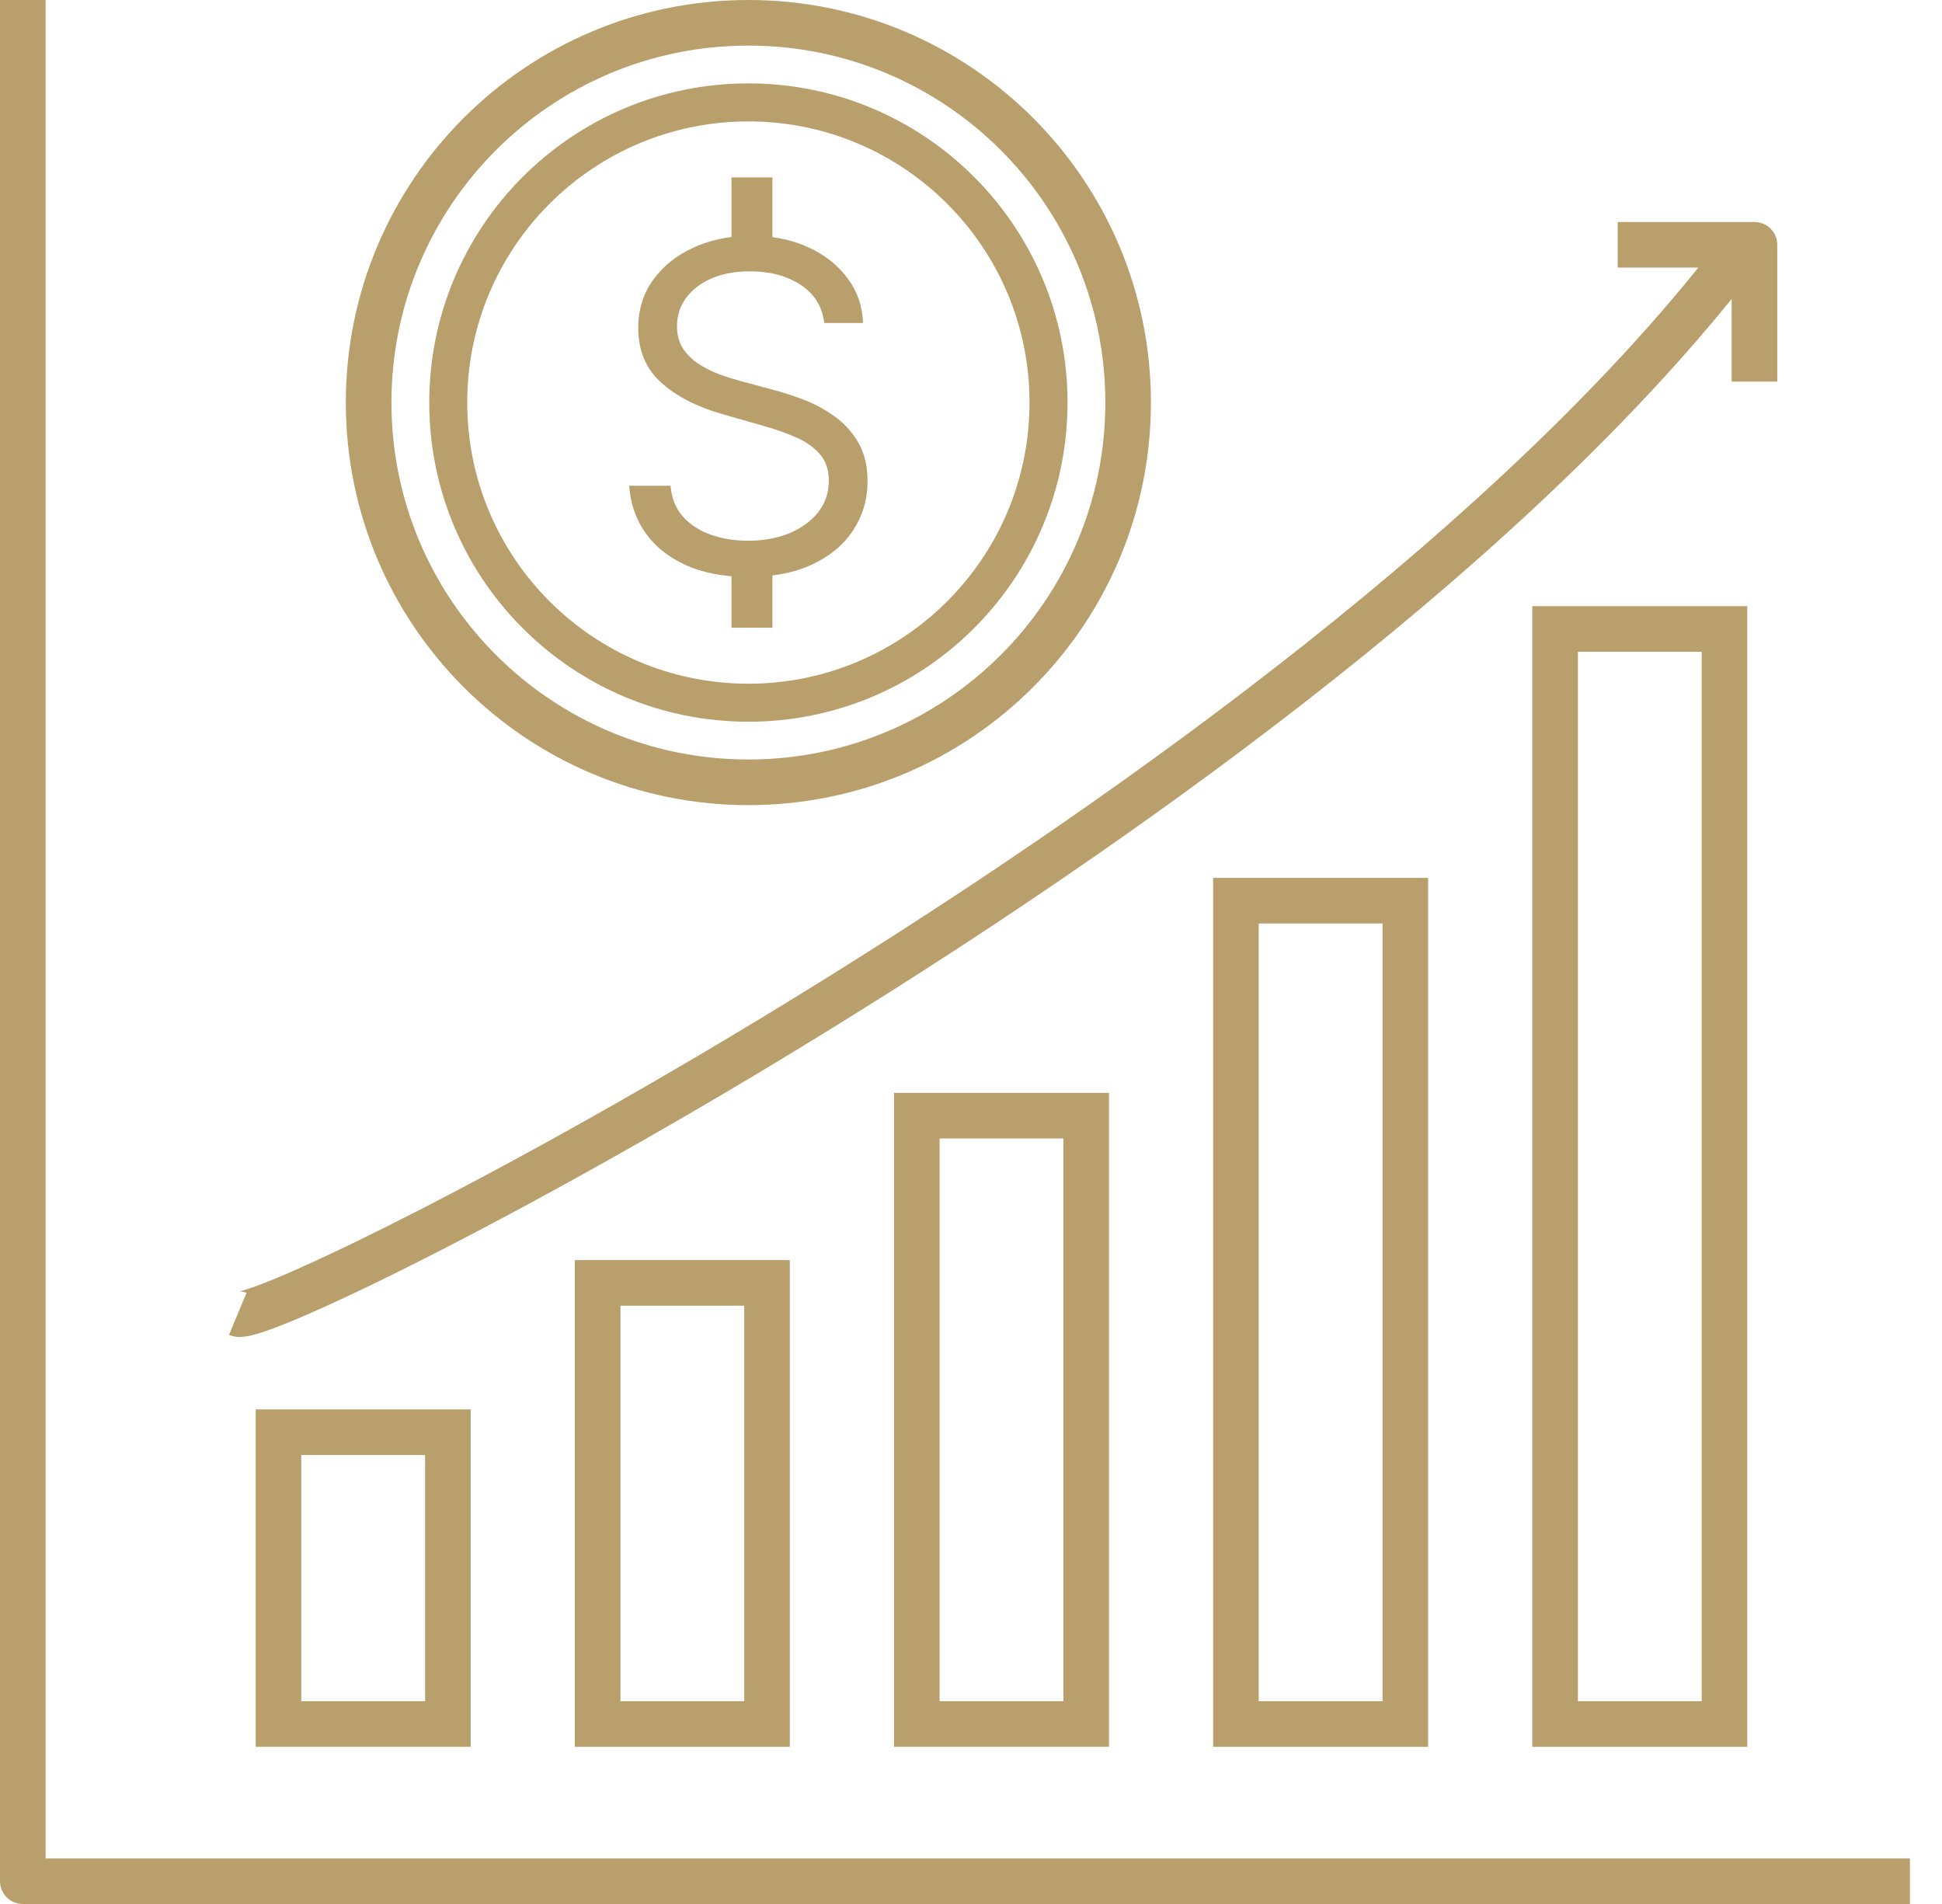 <svg width="51" height="50" viewBox="0 0 51 50" fill="none" xmlns="http://www.w3.org/2000/svg">
<path d="M1.197 0V48.803H50.157V50H0.599C0.268 50 9.21363e-05 49.732 0 49.401V0H1.197Z" fill="#B89F6B"/>
<path d="M46.075 5.83C46.406 5.83 46.674 6.098 46.674 6.428V10.021H45.476V7.027H42.483V5.83H46.075Z" fill="#B89F6B"/>
<path d="M46.482 6.551C41.079 13.861 31.292 21.085 22.794 26.413C18.536 29.084 14.58 31.29 11.627 32.806C10.151 33.564 8.92 34.152 8.023 34.54C7.577 34.733 7.202 34.881 6.918 34.976C6.777 35.022 6.643 35.061 6.526 35.084C6.468 35.095 6.4 35.106 6.329 35.108C6.272 35.111 6.148 35.111 6.014 35.055L6.475 33.95C6.371 33.907 6.291 33.912 6.287 33.912C6.272 33.913 6.273 33.914 6.296 33.909C6.341 33.9 6.421 33.879 6.54 33.839C6.777 33.761 7.114 33.629 7.548 33.441C8.412 33.067 9.618 32.492 11.08 31.741C14.003 30.241 17.929 28.051 22.158 25.399C30.637 20.082 40.258 12.957 45.519 5.839L46.482 6.551Z" fill="#B89F6B"/>
<path d="M12.361 37.012V45.872H6.715V37.012H12.361ZM7.912 44.675H11.164V38.209H7.912V44.675Z" fill="#B89F6B"/>
<path d="M20.742 33.091V45.873H15.096V33.091H20.742ZM16.294 44.675H19.545V34.288H16.294V44.675Z" fill="#B89F6B"/>
<path d="M29.124 28.7V45.872H23.478V28.7H29.124ZM24.675 44.675H27.926V29.897H24.675V44.675Z" fill="#B89F6B"/>
<path d="M37.505 23.054V45.873H31.859V23.054H37.505ZM33.056 44.675H36.308V24.251H33.056V44.675Z" fill="#B89F6B"/>
<path d="M45.886 15.918V45.873H40.24V15.918H45.886ZM41.438 44.675H44.689V17.116H41.438V44.675Z" fill="#B89F6B"/>
<path d="M27.037 10.571C27.037 6.494 23.731 3.188 19.654 3.188C15.576 3.188 12.27 6.494 12.27 10.571C12.27 14.649 15.576 17.955 19.654 17.955V18.953L19.437 18.95C14.908 18.835 11.273 15.128 11.273 10.571C11.273 5.943 15.025 2.19 19.654 2.19C24.282 2.19 28.035 5.943 28.035 10.571L28.032 10.788C27.917 15.316 24.21 18.953 19.654 18.953V17.955C23.731 17.955 27.037 14.649 27.037 10.571Z" fill="#B89F6B"/>
<path d="M29.028 10.571C29.027 5.394 24.831 1.197 19.654 1.197C14.476 1.197 10.28 5.394 10.28 10.571C10.28 15.748 14.476 19.945 19.654 19.945V21.143C13.815 21.143 9.082 16.41 9.082 10.571C9.082 4.733 13.815 3.94974e-05 19.654 0C25.492 0 30.225 4.733 30.225 10.571C30.225 16.41 25.492 21.143 19.654 21.143V19.945C24.831 19.945 29.028 15.749 29.028 10.571Z" fill="#B89F6B"/>
<path d="M20.285 6.228C20.624 6.273 20.937 6.361 21.223 6.492C21.658 6.69 22.003 6.962 22.258 7.307C22.515 7.652 22.65 8.044 22.664 8.482H21.647C21.596 8.052 21.389 7.718 21.027 7.481C20.666 7.243 20.222 7.125 19.696 7.125C19.311 7.125 18.975 7.187 18.687 7.311C18.401 7.435 18.178 7.607 18.017 7.824C17.858 8.042 17.779 8.29 17.779 8.567C17.779 8.799 17.834 8.998 17.945 9.165C18.058 9.329 18.202 9.466 18.377 9.576C18.552 9.684 18.736 9.773 18.928 9.844C19.12 9.911 19.297 9.966 19.458 10.009L20.341 10.247C20.567 10.306 20.818 10.388 21.095 10.492C21.375 10.597 21.643 10.74 21.897 10.921C22.154 11.099 22.366 11.328 22.533 11.608C22.7 11.888 22.783 12.232 22.783 12.639C22.783 13.108 22.66 13.533 22.414 13.912C22.171 14.29 21.815 14.592 21.346 14.815C21.036 14.963 20.682 15.061 20.285 15.111V16.484H19.21V15.132C18.768 15.095 18.375 15.001 18.029 14.849C17.577 14.648 17.221 14.368 16.961 14.009C16.703 13.65 16.558 13.232 16.524 12.757H17.609C17.638 13.085 17.748 13.357 17.94 13.572C18.135 13.784 18.381 13.943 18.678 14.047C18.978 14.149 19.3 14.2 19.645 14.2C20.047 14.2 20.407 14.135 20.727 14.005C21.046 13.872 21.299 13.688 21.486 13.453C21.672 13.216 21.766 12.938 21.766 12.622C21.766 12.333 21.685 12.099 21.524 11.918C21.363 11.737 21.151 11.59 20.887 11.477C20.625 11.364 20.34 11.264 20.035 11.18L18.966 10.874C18.288 10.679 17.751 10.4 17.355 10.039C16.959 9.677 16.761 9.203 16.761 8.617C16.761 8.131 16.893 7.707 17.156 7.345C17.421 6.98 17.778 6.697 18.224 6.497C18.529 6.359 18.857 6.268 19.21 6.224V4.659H20.285V6.228Z" fill="#B89F6B"/>
</svg>
